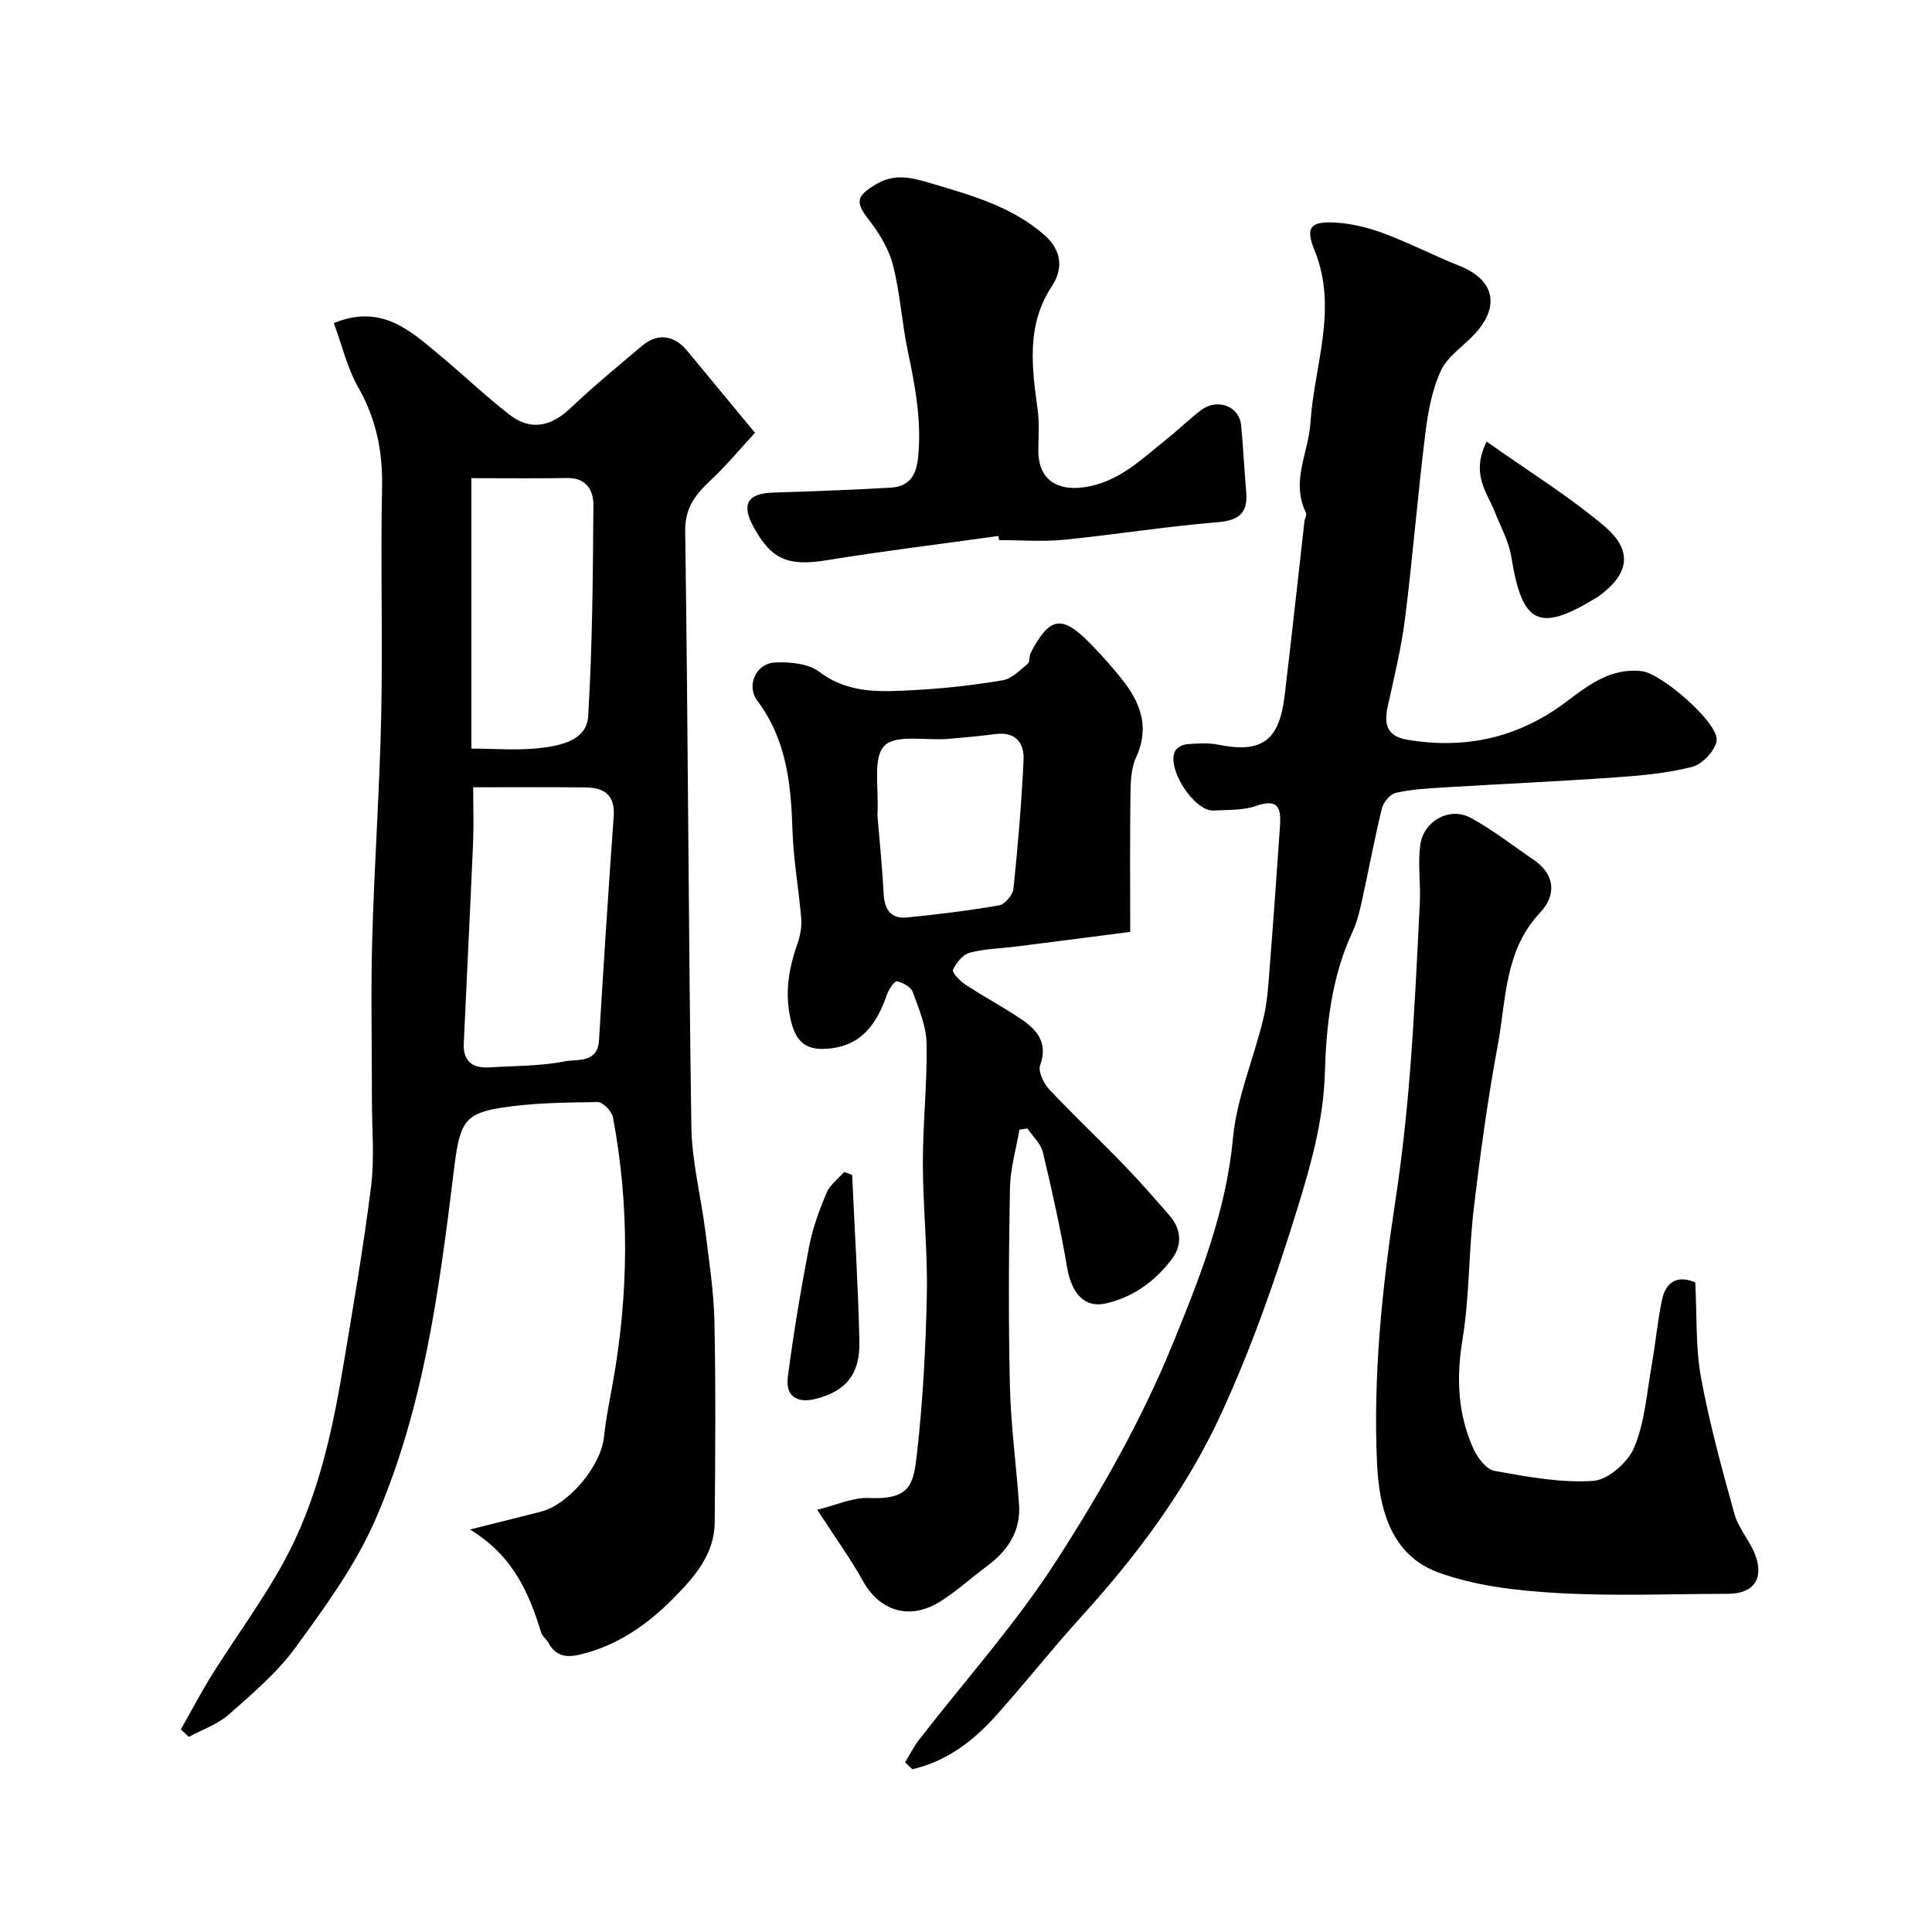 <svg enable-background="new 0 0 400 400" viewBox="0 0 400 400" xmlns="http://www.w3.org/2000/svg"><g fill="#010102"><path d="m37.44 358.06c2.19-3.86 4.25-7.81 6.61-11.57 4.86-7.74 10.34-15.13 14.71-23.12 6.79-12.41 9.89-26.13 12.21-39.99 2.1-12.56 4.28-25.13 5.86-37.76.74-5.94.16-12.04.17-18.07.01-11-.24-22 .06-32.99.43-15.54 1.54-31.06 1.87-46.6.33-15.66-.16-31.33.17-46.99.16-7.48-1.2-14.2-4.92-20.75-2.28-4-3.35-8.68-5.07-13.33 9.8-4 15.69 1.47 21.66 6.42 4.94 4.09 9.58 8.56 14.64 12.49 3.55 2.75 7.72 3.4 12.66-1.26 4.78-4.52 9.85-8.73 14.89-12.96 3.18-2.67 6.59-2.22 9.27 1 4.51 5.44 9.01 10.89 14.08 17.02-2.8 3.04-5.67 6.51-8.92 9.58-3.2 3.01-5.6 5.73-5.53 10.83.6 41.09.67 82.19 1.28 123.28.11 7.3 2.02 14.57 2.93 21.87.77 6.18 1.73 12.39 1.85 18.6.28 13.83.17 27.66.05 41.49-.06 6.58-4.25 11.31-8.46 15.57-5.41 5.48-11.67 9.92-19.47 11.75-3.01.7-5.06.22-6.53-2.51-.39-.71-1.21-1.25-1.44-1.99-2.53-8.14-5.69-15.87-14.77-21.4 5.97-1.5 10.27-2.58 14.58-3.66 5.88-1.47 12.57-9.53 13.17-15.51.37-3.72 1.15-7.4 1.81-11.09 3.29-18.35 3.51-36.72.05-55.06-.24-1.27-2.1-3.19-3.18-3.18-6.75.1-13.59.15-20.23 1.22-7.48 1.21-8.36 3.31-9.52 12.82-3.01 24.64-6.25 49.36-16.22 72.32-4.1 9.45-10.4 18.07-16.51 26.48-3.81 5.25-8.95 9.61-13.86 13.95-2.32 2.05-5.5 3.12-8.29 4.64-.57-.52-1.11-1.03-1.66-1.54zm60.53-195.06c0 4.19.13 7.83-.02 11.45-.6 13.87-1.3 27.73-1.93 41.6-.17 3.62 1.77 5.15 5.23 4.94 5.27-.32 10.62-.24 15.75-1.26 2.46-.49 6.72.49 7.02-4.35.94-15.45 1.92-30.9 3.04-46.34.33-4.47-2-5.97-5.84-6.01-7.5-.09-14.98-.03-23.25-.03zm-.38-64v55.99c4.78 0 9.62.43 14.35-.13 4.15-.49 9.53-1.58 9.83-6.54.89-14.55.98-29.16 1.09-43.75.02-2.98-1.43-5.66-5.36-5.6-6.3.11-12.6.03-19.91.03z"/><path d="m187.39 364.88c.95-1.56 1.77-3.22 2.88-4.66 9.51-12.3 20-23.96 28.38-36.98 9.15-14.21 17.66-29.13 24.03-44.72 5.59-13.65 11.18-27.62 12.59-42.85.78-8.41 4.33-16.55 6.32-24.89.87-3.64 1.05-7.47 1.34-11.23.75-9.36 1.39-18.72 2.05-28.09.25-3.52.19-6.4-4.96-4.59-2.69.95-5.8.76-8.74.94-4.03.25-9.93-8.9-7.94-12.39.4-.7 1.56-1.28 2.42-1.34 2.15-.16 4.38-.32 6.47.1 8.96 1.79 12.61-.74 13.73-10.09 1.45-12.04 2.74-24.1 4.11-36.15.07-.61.54-1.35.32-1.78-3.2-6.47.53-12.42.92-18.58.74-11.83 5.79-23.65.85-35.76-1.99-4.87-.79-6.07 4.6-5.72 3.33.22 6.73 1.09 9.87 2.27 5.29 1.99 10.33 4.6 15.58 6.69 7.14 2.85 8.45 8.3 3.15 14.05-2.36 2.56-5.66 4.65-7.04 7.64-1.86 4.03-2.69 8.67-3.24 13.14-1.56 12.69-2.59 25.46-4.18 38.15-.77 6.12-2.25 12.15-3.58 18.19-.8 3.65-.25 6.18 3.98 6.91 12.03 2.05 22.96-.36 32.78-7.7 4.71-3.52 9.31-7.24 15.88-6.48 4.04.47 16.11 10.86 15.44 14.48-.39 2.09-2.99 4.81-5.08 5.34-5.18 1.32-10.63 1.8-16 2.18-11.85.83-23.73 1.36-35.59 2.08-3.27.2-6.59.39-9.77 1.12-1.17.27-2.54 1.95-2.86 3.23-1.54 6.32-2.72 12.73-4.12 19.08-.49 2.21-1.03 4.48-1.98 6.52-4.31 9.25-5.41 19.31-5.7 29.12-.28 9.75-2.84 18.84-5.59 27.78-4.49 14.57-9.55 29.1-15.93 42.93-7.14 15.47-17.35 29.18-28.87 41.85-6.08 6.69-11.67 13.82-17.71 20.55-4.74 5.28-10.28 9.48-17.31 11.08-.5-.49-1-.95-1.5-1.42z"/><path d="m169.2 312.58c3.95-.96 7.31-2.57 10.59-2.43 8.66.39 9.32-2.78 10.03-8.97 1.25-10.96 1.84-22.03 2.07-33.07.19-9.09-.81-18.19-.82-27.29-.01-8.26.92-16.53.77-24.79-.07-3.59-1.62-7.23-2.89-10.7-.38-1.03-2.03-1.9-3.24-2.16-.48-.1-1.65 1.55-2.01 2.58-2.04 5.83-4.96 10.59-11.87 11.33-4.23.45-6.78-.7-7.98-5.36-1.48-5.74-.64-10.96 1.25-16.31.58-1.64.92-3.53.78-5.25-.49-6.04-1.61-12.05-1.8-18.09-.3-9.61-1.19-18.87-7.26-26.95-2.39-3.18-.32-7.76 3.63-7.96 3.07-.15 6.9.21 9.18 1.93 6.2 4.69 13.05 4.13 19.91 3.77 6.05-.32 12.1-1.02 18.07-2.02 1.86-.31 3.55-2.07 5.14-3.39.51-.42.29-1.61.66-2.32 3.94-7.49 6.46-7.9 12.35-1.86 2.53 2.59 4.97 5.3 7.15 8.18 3.51 4.66 4.99 9.61 2.28 15.42-1.05 2.26-1.1 5.11-1.14 7.7-.13 9.16-.05 18.32-.05 28.37-7.84 1.01-15.68 2.03-23.53 3.02-3.24.41-6.57.46-9.7 1.29-1.42.38-2.83 2.1-3.46 3.55-.25.57 1.48 2.34 2.62 3.09 3.81 2.5 7.87 4.64 11.63 7.2 3.23 2.21 5.44 4.89 3.79 9.45-.47 1.3.73 3.78 1.9 5.02 5.06 5.39 10.45 10.47 15.59 15.78 3.21 3.32 6.24 6.82 9.28 10.3 2.49 2.85 2.68 6.15.49 9.05-3.44 4.56-7.96 7.86-13.63 9.17-4.39 1.01-7.12-2-8.05-7.47-1.37-8.01-3.13-15.95-5.02-23.85-.43-1.78-2.09-3.27-3.18-4.89-.56.08-1.11.15-1.67.23-.68 4.02-1.88 8.03-1.96 12.06-.25 13.65-.33 27.32-.01 40.97.19 8.21 1.32 16.38 1.89 24.59.38 5.53-2.33 9.57-6.63 12.75-3.16 2.34-6.09 5-9.38 7.14-6.65 4.32-12.94 2.12-16.4-4.22-2.49-4.5-5.59-8.73-9.37-14.59zm12.46-143.8c.4 4.83.99 10.58 1.3 16.33.17 3.26 1.54 5.17 4.83 4.84 6.39-.64 12.78-1.41 19.11-2.52 1.18-.21 2.8-2.17 2.93-3.46.92-8.83 1.66-17.69 2.09-26.56.17-3.56-1.61-5.98-5.82-5.43-3.25.42-6.53.73-9.8 1-4.56.38-10.88-1-13.22 1.45-2.45 2.56-1.07 8.77-1.42 14.35z"/><path d="m350.99 265.51c.36 6.92.04 13.39 1.17 19.59 1.75 9.56 4.33 18.98 6.94 28.35.84 3.03 3.25 5.59 4.34 8.58 1.81 4.95-.48 7.94-5.68 7.95-11.83.02-23.68.52-35.47-.17-8.25-.48-16.81-1.45-24.49-4.25-9.82-3.58-12.27-13.17-12.7-22.58-.83-18.17 1.03-36.2 3.77-54.17 1.36-8.91 2.34-17.89 3.05-26.87.92-11.67 1.46-23.37 2.04-35.07.2-4.01-.46-8.1.11-12.03.72-4.95 6.11-7.84 10.39-5.53 4.57 2.46 8.7 5.73 13.01 8.66 4.61 3.13 4.73 7.44 1.4 10.97-7.42 7.86-7.01 18-8.77 27.44-2.09 11.24-3.64 22.59-4.98 33.94-1.06 8.98-.86 18.14-2.33 27.04-1.3 7.91-.99 15.35 2.25 22.56.84 1.87 2.67 4.3 4.39 4.61 6.75 1.22 13.69 2.52 20.44 2.07 3.07-.2 7.21-3.87 8.49-6.96 2.2-5.29 2.6-11.33 3.62-17.08.8-4.49 1.18-9.07 2.14-13.52.8-3.69 3.23-5.09 6.87-3.53z"/><path d="m206.71 110.97c-11.83 1.65-23.7 3.09-35.49 5.01-7.92 1.29-11.45-.01-15.18-6.83-2.62-4.8-1.3-7 4.13-7.17 8.1-.25 16.19-.56 24.28-1.02 3.69-.21 5.23-2.43 5.62-6.14.79-7.54-.57-14.77-2.11-22.07-1.24-5.88-1.58-11.97-3.06-17.78-.84-3.32-2.76-6.56-4.89-9.3-2.98-3.83-2.84-5 1.38-7.53 3.95-2.37 7.65-1.3 11.5-.15 8.26 2.47 16.56 4.74 23.31 10.64 3.7 3.24 3.92 7.06 1.59 10.6-5.39 8.2-4.13 16.87-2.94 25.71.37 2.78.12 5.65.13 8.48.02 5.69 3.68 8.28 9.48 7.46 7.14-1.02 11.86-5.79 17.05-9.93 2.44-1.95 4.68-4.15 7.16-6.04 3.36-2.54 7.9-.82 8.29 3.12.45 4.58.65 9.19 1.05 13.78.38 4.43-1.48 5.95-6 6.32-10.6.85-21.12 2.57-31.7 3.62-4.44.44-8.97.07-13.46.07-.04-.28-.09-.56-.14-.85z"/><path d="m307.79 91.42c8.64 6.13 16.97 11.26 24.36 17.5 6.01 5.08 5.16 9.92-1.11 14.5-.26.19-.56.35-.84.52-11.62 7.05-15.07 5.23-17.29-8.61-.52-3.23-2.22-6.29-3.45-9.4-1.6-4.04-5-7.76-1.67-14.51z"/><path d="m176.43 243.25c.52 11.48 1.23 22.96 1.5 34.44.16 6.91-2.86 10.4-9.17 11.96-3.88.96-6.14-.75-5.66-4.48 1.17-9.06 2.69-18.08 4.41-27.05.73-3.8 2.09-7.52 3.59-11.1.7-1.68 2.41-2.93 3.67-4.38.55.2 1.1.41 1.66.61z"/></g></svg>